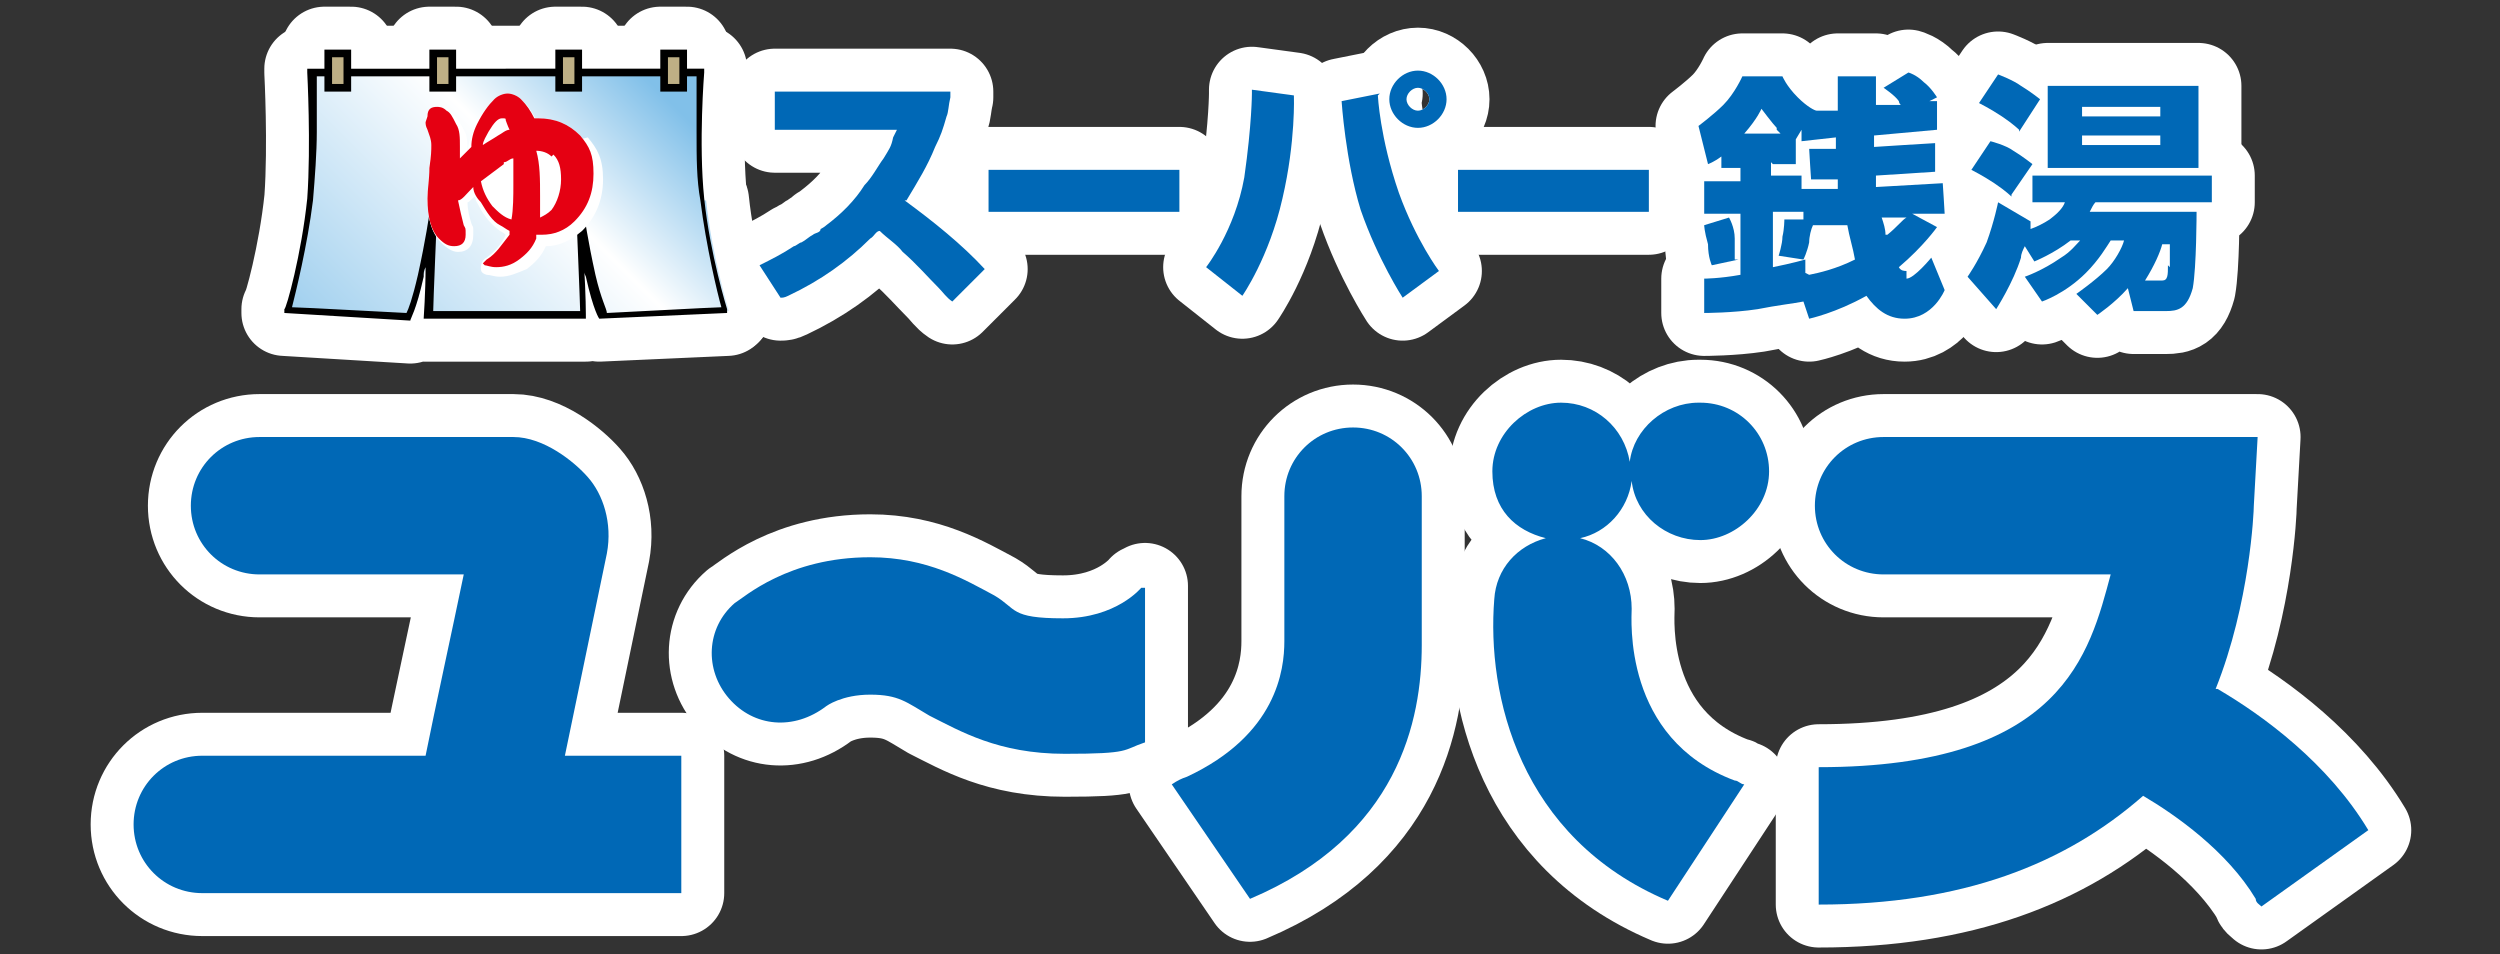 <?xml version="1.0" encoding="UTF-8"?>
<svg xmlns="http://www.w3.org/2000/svg" version="1.1" xmlns:xlink="http://www.w3.org/1999/xlink" viewBox="0 0 131 50">
  <rect x="0" y="0" width="131" height="50" fill="#333333" stroke="none"/>
  <defs>
    <style>
      .cls-1 {
        fill: #0068b6;
      }

      .cls-2 {
        fill: #beaf85;
      }

      .cls-3, .cls-4 {
        fill: #fff;
      }

      .cls-5 {
        fill: url(#_のれん);
      }

      .cls-6 {
        fill: #e50012;
      }

      .cls-4 {
        stroke: #fff;
        stroke-linejoin: round;
        stroke-width: 4.5px;
      }
    </style>
    <linearGradient id="_のれん" data-name="のれん" x1="145.4" y1="412.8" x2="176.4" y2="381.8" gradientTransform="translate(-66.8 -219.8) scale(.6)" gradientUnits="userSpaceOnUse">
      <stop offset="0" stop-color="#81c0e9"/>
      <stop offset=".7" stop-color="#fff"/>
      <stop offset="1" stop-color="#81c0e9"/>
    </linearGradient>
  </defs>
  <!-- Generator: Adobe Illustrator 28.7.1, SVG Export Plug-In . SVG Version: 1.2.0 Build 142)  -->
  <g>
    <g id="_レイヤー_1" data-name="レイヤー_1">
      <g>
        <g>
          <g>
            <path class="cls-4" d="M31.8,29c.3-1.6-.2-3.1-1-4-.7-.8-2.3-2.1-3.9-2.1h-13.3c-2,0-3.6,1.6-3.6,3.6s1.6,3.6,3.6,3.6h10.7c-.6,2.9-1.5,7-2,9.5h-11.7c-2,0-3.6,1.6-3.6,3.6s1.6,3.6,3.6,3.6h25.1v-7.2h-6.1l2.2-10.6Z"/>
            <path class="cls-4" d="M89,21.1c-1.8,0-3.4,1.4-3.6,3.1-.3-1.8-1.8-3.1-3.6-3.1s-3.6,1.6-3.6,3.6,1.2,3.1,2.8,3.5c-1.5.4-2.6,1.6-2.7,3.2-.4,5,1.3,12.5,9.1,15.8l4-6.1c-.2,0-.3-.2-.5-.2-5.9-2.2-5.4-8.5-5.4-9,0-1.8-1.1-3.3-2.7-3.7,1.4-.3,2.5-1.5,2.7-3,.2,1.8,1.8,3.1,3.6,3.1s3.6-1.6,3.6-3.6-1.6-3.6-3.6-3.6Z"/>
            <path class="cls-4" d="M59.8,30.8c0,0-1.3,1.6-4.1,1.6s-2.4-.5-3.6-1.2c-1.5-.8-3.5-2-6.5-2-4.3,0-6.6,2.1-7.1,2.4-1.5,1.3-1.6,3.5-.3,5,1.3,1.5,3.4,1.7,5.1.4,0,0,.8-.6,2.3-.6s1.9.4,3.1,1.1c1.6.8,3.6,2,7.1,2s3-.2,4.2-.6v-8.2s0,0,0,.1h0Z"/>
            <path class="cls-4" d="M70.9,22.4c-2,0-3.6,1.6-3.6,3.6v7.3c0,.1,0,.3,0,.3,0,1.5-.4,4.9-5.1,7.1-.3.1-.5.2-.8.4l4.1,6c7.8-3.3,9-9.4,9-13.3,0,.1,0-7.8,0-7.8,0-2-1.6-3.6-3.6-3.6Z"/>
            <path class="cls-4" d="M116.1,36.1c1.8-4.5,2-9.3,2-9.6l.2-3.6h-19.6c-2,0-3.6,1.6-3.6,3.6s1.6,3.6,3.6,3.6h11.9c-1.1,4.1-2.5,10.1-15.3,10.1h0v7.2h0c7.5,0,12.9-2.1,17-5.7,1.7,1,4.4,2.9,5.9,5.4,0,.2.2.3.3.4l5.6-4c-2.1-3.5-5.5-6-7.9-7.4Z"/>
          </g>
          <g>
            <path class="cls-4" d="M47.5,10.5h0c.6-1,1.1-1.8,1.5-2.8.3-.6.4-.9.6-1.6.1-.2.1-.6.2-1,0-.1,0-.3,0-.3h-9.2v2h6.4s-.1.2-.2.4c-.1.5-.2.6-.5,1.1-.3.4-.6,1-1,1.4-.5.8-1.2,1.5-2,2.1,0,0-.1.1-.3.2,0,.2-.3.2-.4.3-.2.1-.4.3-.6.4-.1,0-.3.2-.4.2-.6.4-1.2.7-1.8,1l1.1,1.7c.1,0,.2,0,.4-.1,1.7-.8,3.1-1.8,4.3-3,.2-.1.3-.4.5-.4.4.4.9.7,1.2,1.1.7.6,1.3,1.3,1.9,1.9.2.2.4.5.7.7l.8-.8.9-.9c-1.2-1.3-2.7-2.5-4.2-3.6Z"/>
            <rect class="cls-4" x="51.8" y="8.9" width="10" height="2.2"/>
            <rect class="cls-4" x="76.4" y="8.9" width="10" height="2.2"/>
            <path class="cls-4" d="M74.3,3.7c-.8,0-1.5.7-1.5,1.5s.7,1.5,1.5,1.5,1.5-.7,1.5-1.5-.7-1.5-1.5-1.5ZM74.3,5.8c-.3,0-.6-.3-.6-.6s.3-.6.6-.6.6.3.6.6-.3.6-.6.6Z"/>
            <path class="cls-4" d="M65.6,4.9s0,1.6-.4,4.4c-.5,2.8-2,4.7-2,4.7l1.9,1.5s1.4-2,2.1-5.1c.7-3,.6-5.4.6-5.4l-2.2-.3Z"/>
            <path class="cls-4" d="M72.3,4.9l-2,.4s.2,3.1,1,5.7c.9,2.6,2.2,4.6,2.2,4.6l1.9-1.4s-1.2-1.6-2.1-4.1c-1-2.9-1.1-5.1-1.1-5.1Z"/>
            <path class="cls-4" d="M90.9,13.6s0-.5,0-1.1c0-.6-.3-1.1-.3-1.1l-1.3.4s0,.3.2,1c0,.7.2,1.1.2,1.1l1.4-.3Z"/>
            <path class="cls-4" d="M99.9,14.2c-.1,0-.3,0-.4-.2,1.3-1.1,2-2.1,2-2.1l-1.3-.7h1.7c0-.1-.1-1.6-.1-1.6l-3.5.2c0-.2,0-.4,0-.6l3.1-.2v-1.5c-.1,0-3.2.2-3.2.2,0-.2,0-.4,0-.6l3.3-.3v-1.5c-.1,0-.4,0-.4,0l.4-.2s-.3-.5-.7-.8c-.4-.4-.8-.5-.8-.5l-1.3.8s.6.4.8.7c0,0,0,.1.1.2h-1.3c0-.8,0-1.5,0-1.5h-2s0,.7,0,1.8h-1.1c-.1,0-.5-.2-1-.7-.6-.6-.8-1.1-.8-1.1h-2.1s-.4.9-1,1.5c-.5.5-1.3,1.1-1.3,1.1l.5,2s.3-.1.7-.4v.6h1v.7h-1.9v1.7h1.9v3.2c-1.1.2-1.9.2-1.9.2v1.8c0,0,1.5,0,2.8-.2,1-.2,1.9-.3,2.4-.4l.3.9s1.4-.3,3-1.2c.5.7,1.1,1.2,2,1.2,1.5,0,2.1-1.5,2.1-1.5l-.7-1.7s-.9,1.1-1.3,1.1ZM98.8,12.3c0-.3-.1-.6-.2-.9h1.3c-.2.1-.5.5-1,.9ZM93.1,6.8c0,0,.1.1.2.2h-1.9c.7-.8.9-1.3.9-1.3,0,0,.6.8.8,1ZM92.9,8.6h1.2v-1.3l.3-.5v.6c0,0,1.8-.2,1.8-.2,0,.2,0,.4,0,.6h-1.4c0,.1.1,1.6.1,1.6h1.4c0,.1,0,.3,0,.5h-1.9c0,.1,0-.7,0-.7h-1.6v-.7ZM94.6,14.3v-.7c0,0-.7.2-1.7.4v-2.9h1.6v.4s-1,0-1,0c0,0,0,.5-.1.9,0,.4-.2,1-.2,1l1.3.2s.2-.4.3-.9c0-.3.1-.7.2-.9h1.8c0,0,0,0,0,0,.1.6.3,1.2.4,1.8-1,.5-1.9.7-2.4.8Z"/>
            <path class="cls-4" d="M105.8,6.9l1.1-1.7s-.5-.4-1-.7c-.4-.3-1.2-.6-1.2-.6l-1,1.5s.6.3,1.2.7c.6.4.9.7.9.7Z"/>
            <path class="cls-4" d="M105.4,10.2l1.1-1.6s-.5-.4-1-.7c-.4-.3-1.2-.5-1.2-.5l-1,1.5s.6.3,1.2.7c.6.4.9.7.9.7Z"/>
            <path class="cls-4" d="M115.2,4.5h-7.9v4.3h7.9v-4.3ZM113.2,7.6h-4.1v-.5h4.1v.5ZM113.2,6.1h-4.1v-.5h4.1v.5Z"/>
            <path class="cls-4" d="M115.9,10.6v-1.4h-9.4v1.4h1.7c-.1.3-.4.6-.8.9-.3.2-.7.4-1,.5,0-.3,0-.4,0-.4l-1.7-1s-.2,1-.6,2.1c-.5,1.1-1,1.8-1,1.8l1.5,1.7s.9-1.4,1.3-2.7c0-.2.1-.4.2-.6l.5.8s1-.4,1.9-1.1h0s.5,0,.5,0c-.2.2-.5.6-1,.9-1,.7-1.9,1-1.9,1l.9,1.3s1.2-.4,2.3-1.5c.7-.7,1.1-1.4,1.3-1.7h.7c-.1.4-.5,1.1-.9,1.5-.6.6-1.6,1.3-1.6,1.3l1.1,1.1s.9-.6,1.6-1.4l.3,1.2s1.1,0,1.7,0c.6,0,1.1-.1,1.4-1.2.2-1.1.2-4,.2-4h-5.6c.1-.2.2-.4.3-.5h5.8ZM113.6,13.9c0,.5,0,.8-.3.8s-.6,0-.9,0c0,0,0,0,0,0,.5-.8.8-1.5.9-1.9h.4s0,.7,0,1.2Z"/>
          </g>
          <g>
            <path class="cls-4" d="M36.8,10.5c-.3-2.9,0-6.7,0-6.7h-20.5s.2,3.8,0,6.7c-.3,2.9-1.2,5.8-1.2,5.8l6.4.3s.3-.3.7-2.1c.4-1.8.6-3.2.6-3.2l-.2,5.3h8.1l-.2-5.3s.2,1.4.6,3.2c.4,1.8.7,2.1.7,2.1l6.4-.3s-.9-2.9-1.2-5.8Z"/>
            <path class="cls-4" d="M26.5,3.6h-10.4v.2s.2,3.8,0,6.6c-.3,2.9-1.1,5.8-1.2,5.8v.2c0,0,6.6.4,6.6.4h0c0-.1.3-.5.7-2.3,0-.2,0-.3.1-.5,0,1.3-.1,2.7-.1,2.7h8.5s0-1.5-.1-2.7c0,.2,0,.3.1.5.4,1.8.7,2.2.7,2.2h0c0,0,6.7-.3,6.7-.3v-.2c0,0-.9-2.9-1.2-5.8h0c-.3-2.9,0-6.6,0-6.6v-.2s-.2,0-.2,0h-10.2ZM26.5,4h10c0,.4,0,1.5,0,2.9s0,2.5.2,3.6h0c.3,2.4.9,4.9,1.1,5.6-.4,0-5.8.3-6,.3,0-.2-.3-.7-.6-2-.4-1.8-.6-3.2-.6-3.2h-.4s.2,4.8.2,5.1h-7.7c0-.4.2-5.1.2-5.1h-.4s-.2,1.4-.6,3.2c-.3,1.3-.5,1.8-.6,2-.2,0-5.5-.3-6-.3.2-.8.8-3.2,1.1-5.6.1-1.2.2-2.5.2-3.6s0-2.4,0-2.9h10Z"/>
            <rect class="cls-4" x="22.7" y="2.8" width="1" height="1.8"/>
            <path class="cls-4" d="M23.7,2.6h-1.2v2.2h1.4v-2.2h-.2ZM23.5,3v1.4h-.6v-1.4h.6Z"/>
            <rect class="cls-4" x="17.2" y="2.8" width="1" height="1.8"/>
            <path class="cls-4" d="M18.2,2.6h-1.2v2.2h1.4v-2.2h-.2ZM18,3v1.4h-.6v-1.4h.6Z"/>
            <rect class="cls-4" x="34.8" y="2.8" width="1" height="1.8"/>
            <path class="cls-4" d="M35.8,2.6h-1.2v2.2h1.4v-2.2h-.2ZM35.6,3v1.4h-.6v-1.4h.6Z"/>
            <rect class="cls-4" x="29.3" y="2.8" width="1" height="1.8"/>
            <path class="cls-4" d="M30.3,2.6h-1.2v2.2h1.4v-2.2h-.2ZM30.1,3v1.4h-.6v-1.4h.6Z"/>
            <path class="cls-4" d="M26.1,7.1c-.3.2-.5.3-.8.5,0-.2.2-.5.3-.7.3-.5.5-.7.7-.7s.2,0,.2.1c0,0,.1.3.2.5-.2,0-.4.2-.6.3ZM22.3,6.4c0,.1,0,.2.1.4.1.3.2.5.2.8s0,.5-.1,1.2c0,.6-.1,1.1-.1,1.6,0,1,.2,1.7.6,2.1.3.3.5.4.8.4.4,0,.6-.2.6-.6s0-.3-.1-.5c-.1-.4-.2-.8-.3-1.3.2,0,.4-.3.8-.7,0,.3.2.6.4.8.3.5.6,1,1,1.2.2.1.3.2.5.3v.2c-.4.5-.7,1-1.2,1.3-.1.1-.2.2-.2.2s0,0,.1.1c.1,0,.3.1.6.1.4,0,.8-.1,1.2-.4.4-.3.7-.6.9-1.1v-.2c0,0,.3,0,.3,0,.6,0,1.2-.2,1.7-.7.7-.7,1-1.5,1-2.5s-.2-1.4-.7-2c-.6-.6-1.3-.9-2.2-.9h-.2c-.2-.4-.4-.7-.7-1-.2-.2-.5-.3-.7-.3s-.5.1-.7.3c-.3.3-.6.7-.9,1.3-.2.4-.3.8-.3,1.2-.2.2-.4.4-.6.6,0-.3,0-.5,0-.6,0-.5,0-.9-.2-1.2-.2-.4-.3-.6-.5-.7-.2-.2-.4-.2-.5-.2-.3,0-.5.1-.5.5ZM26.4,8.5c.2,0,.3-.2.5-.2,0,.4,0,.9,0,1.4s0,1.3-.1,1.8c-.4-.1-.7-.4-1-.7-.3-.4-.5-.8-.6-1.3.4-.3.8-.6,1.2-.9ZM29,8.1c.3.3.4.7.4,1.3s-.2,1.2-.5,1.6c-.2.2-.4.3-.6.4,0-.3,0-.7,0-1.1,0-.9,0-1.7-.2-2.4.3,0,.6.1.8.3Z"/>
            <g>
              <path class="cls-4" d="M25.9,6.9c.3-.5.4-.5.4-.5h0s0,0,0,0c0,0,0,0,0,.2-.2,0-.3.1-.5.2,0,0,0,0,0,0Z"/>
              <path class="cls-4" d="M30.4,7.3c-.6-.7-1.4-1-2.3-1h0c-.2-.4-.4-.7-.6-.9-.3-.2-.6-.3-.9-.3s-.7.1-.9.4c-.4.3-.7.8-.9,1.4-.2.4-.3.8-.3,1.2,0,0,0,0,0,0h0c0-.6,0-1-.2-1.3-.2-.4-.4-.7-.6-.8-.2-.2-.5-.3-.7-.3-.5,0-.7.3-.7.7s0,.3.2.5c0,.2.1.4.1.7s0,.3-.1,1.1c0,.6-.1,1.1-.1,1.7,0,1,.2,1.8.7,2.3.3.3.6.5.9.5.5,0,.8-.3.8-.9s0-.3-.1-.6c-.1-.3-.2-.7-.2-1.1.1,0,.2-.2.4-.3,0,.2.1.3.2.5.3.6.7,1,1.1,1.3,0,0,.2.1.3.2,0,0,0,0,0,0-.2.5-.6.9-1,1.2-.2.1-.3.3-.3.5s0,.3.3.4c.2,0,.4.1.7.1.5,0,.9-.2,1.4-.4.4-.3.8-.7,1-1.2,0,0,0,0,0,0,0,0,0,0,0,0,.7,0,1.3-.3,1.9-.8.7-.7,1.1-1.6,1.1-2.7s-.3-1.6-.8-2.2Z"/>
              <path class="cls-4" d="M26.5,10.9c-.2-.1-.4-.3-.5-.5-.3-.3-.4-.7-.5-1,.3-.3.7-.5,1-.7,0,0,0,0,0,0,0,.4,0,.9,0,.9,0,.5,0,1,0,1.4Z"/>
              <path class="cls-4" d="M28.7,10.8s0,0-.1,0c0-.2,0-.4,0-.7,0-.8,0-1.5-.1-2.1.1,0,.2,0,.3.2.2.2.3.6.3,1.1s-.2,1.1-.5,1.4Z"/>
            </g>
            <path class="cls-4" d="M26.1,7.1c-.3.2-.5.3-.8.5,0-.2.2-.5.3-.7.3-.5.5-.7.7-.7s.2,0,.2.1c0,0,.1.3.2.5-.2,0-.4.2-.6.3ZM22.3,6.4c0,.1,0,.2.1.4.1.3.2.5.2.8s0,.5-.1,1.2c0,.6-.1,1.1-.1,1.6,0,1,.2,1.7.6,2.1.3.3.5.4.8.4.4,0,.6-.2.6-.6s0-.3-.1-.5c-.1-.4-.2-.8-.3-1.3.2,0,.4-.3.8-.7,0,.3.2.6.4.8.3.5.6,1,1,1.2.2.1.3.2.5.3v.2c-.4.5-.7,1-1.2,1.3-.1.1-.2.2-.2.2s0,0,.1.1c.1,0,.3.1.6.1.4,0,.8-.1,1.2-.4.4-.3.7-.6.9-1.1v-.2c0,0,.3,0,.3,0,.6,0,1.2-.2,1.7-.7.7-.7,1-1.5,1-2.5s-.2-1.4-.7-2c-.6-.6-1.3-.9-2.2-.9h-.2c-.2-.4-.4-.7-.7-1-.2-.2-.5-.3-.7-.3s-.5.1-.7.3c-.3.3-.6.7-.9,1.3-.2.4-.3.8-.3,1.2-.2.2-.4.4-.6.6,0-.3,0-.5,0-.6,0-.5,0-.9-.2-1.2-.2-.4-.3-.6-.5-.7-.2-.2-.4-.2-.5-.2-.3,0-.5.1-.5.5ZM26.4,8.5c.2,0,.3-.2.5-.2,0,.4,0,.9,0,1.4s0,1.3-.1,1.8c-.4-.1-.7-.4-1-.7-.3-.4-.5-.8-.6-1.3.4-.3.8-.6,1.2-.9ZM29,8.1c.3.3.4.7.4,1.3s-.2,1.2-.5,1.6c-.2.2-.4.3-.6.4,0-.3,0-.7,0-1.1,0-.9,0-1.7-.2-2.4.3,0,.6.1.8.3Z"/>
          </g>
        </g>
        <g>
          <g>
            <path class="cls-1" d="M31.8,29c.3-1.6-.2-3.1-1-4-.7-.8-2.3-2.1-3.9-2.1h-13.3c-2,0-3.6,1.6-3.6,3.6s1.6,3.6,3.6,3.6h10.7c-.6,2.9-1.5,7-2,9.5h-11.7c-2,0-3.6,1.6-3.6,3.6s1.6,3.6,3.6,3.6h25.1v-7.2h-6.1l2.2-10.6Z"/>
            <path class="cls-1" d="M89,21.1c-1.8,0-3.4,1.4-3.6,3.1-.3-1.8-1.8-3.1-3.6-3.1s-3.6,1.6-3.6,3.6,1.2,3.1,2.8,3.5c-1.5.4-2.6,1.6-2.7,3.2-.4,5,1.3,12.5,9.1,15.8l4-6.1c-.2,0-.3-.2-.5-.2-5.9-2.2-5.4-8.5-5.4-9,0-1.8-1.1-3.3-2.7-3.7,1.4-.3,2.5-1.5,2.7-3,.2,1.8,1.8,3.1,3.6,3.1s3.6-1.6,3.6-3.6-1.6-3.6-3.6-3.6Z"/>
            <path class="cls-1" d="M59.8,30.8c0,0-1.3,1.6-4.1,1.6s-2.4-.5-3.6-1.2c-1.5-.8-3.5-2-6.5-2-4.3,0-6.6,2.1-7.1,2.4-1.5,1.3-1.6,3.5-.3,5,1.3,1.5,3.4,1.7,5.1.4,0,0,.8-.6,2.3-.6s1.9.4,3.1,1.1c1.6.8,3.6,2,7.1,2s3-.2,4.2-.6v-8.2s0,0,0,.1h0Z"/>
            <path class="cls-1" d="M70.9,22.4c-2,0-3.6,1.6-3.6,3.6v7.3c0,.1,0,.3,0,.3,0,1.5-.4,4.9-5.1,7.1-.3.1-.5.2-.8.4l4.1,6c7.8-3.3,9-9.4,9-13.3,0,.1,0-7.8,0-7.8,0-2-1.6-3.6-3.6-3.6Z"/>
            <path class="cls-1" d="M116.1,36.1c1.8-4.5,2-9.3,2-9.6l.2-3.6h-19.6c-2,0-3.6,1.6-3.6,3.6s1.6,3.6,3.6,3.6h11.9c-1.1,4.1-2.5,10.1-15.3,10.1h0v7.2h0c7.5,0,12.9-2.1,17-5.7,1.7,1,4.4,2.9,5.9,5.4,0,.2.2.3.3.4l5.6-4c-2.1-3.5-5.5-6-7.9-7.4Z"/>
          </g>
          <g>
            <path class="cls-1" d="M47.5,10.5h0c.6-1,1.1-1.8,1.5-2.8.3-.6.4-.9.6-1.6.1-.2.1-.6.2-1,0-.1,0-.3,0-.3h-9.2v2h6.4s-.1.2-.2.4c-.1.5-.2.6-.5,1.1-.3.4-.6,1-1,1.4-.5.8-1.2,1.5-2,2.1,0,0-.1.1-.3.2,0,.2-.3.2-.4.3-.2.1-.4.3-.6.4-.1,0-.3.2-.4.2-.6.4-1.2.7-1.8,1l1.1,1.7c.1,0,.2,0,.4-.1,1.7-.8,3.1-1.8,4.3-3,.2-.1.3-.4.5-.4.4.4.9.7,1.2,1.1.7.6,1.3,1.3,1.9,1.9.2.2.4.5.7.7l.8-.8.9-.9c-1.2-1.3-2.7-2.5-4.2-3.6Z"/>
            <rect class="cls-1" x="51.8" y="8.9" width="10" height="2.2"/>
            <rect class="cls-1" x="76.4" y="8.9" width="10" height="2.2"/>
            <path class="cls-1" d="M74.3,3.7c-.8,0-1.5.7-1.5,1.5s.7,1.5,1.5,1.5,1.5-.7,1.5-1.5-.7-1.5-1.5-1.5ZM74.3,5.8c-.3,0-.6-.3-.6-.6s.3-.6.6-.6.6.3.6.6-.3.6-.6.6Z"/>
            <path class="cls-1" d="M65.6,4.9s0,1.6-.4,4.4c-.5,2.8-2,4.7-2,4.7l1.9,1.5s1.4-2,2.1-5.1c.7-3,.6-5.4.6-5.4l-2.2-.3Z"/>
            <path class="cls-1" d="M72.3,4.9l-2,.4s.2,3.1,1,5.7c.9,2.6,2.2,4.6,2.2,4.6l1.9-1.4s-1.2-1.6-2.1-4.1c-1-2.9-1.1-5.1-1.1-5.1Z"/>
            <path class="cls-1" d="M90.9,13.6s0-.5,0-1.1c0-.6-.3-1.1-.3-1.1l-1.3.4s0,.3.2,1c0,.7.2,1.1.2,1.1l1.4-.3Z"/>
            <path class="cls-1" d="M99.9,14.2c-.1,0-.3,0-.4-.2,1.3-1.1,2-2.1,2-2.1l-1.3-.7h1.7c0-.1-.1-1.6-.1-1.6l-3.5.2c0-.2,0-.4,0-.6l3.1-.2v-1.5c-.1,0-3.2.2-3.2.2,0-.2,0-.4,0-.6l3.3-.3v-1.5c-.1,0-.4,0-.4,0l.4-.2s-.3-.5-.7-.8c-.4-.4-.8-.5-.8-.5l-1.3.8s.6.4.8.7c0,0,0,.1.1.2h-1.3c0-.8,0-1.5,0-1.5h-2s0,.7,0,1.8h-1.1c-.1,0-.5-.2-1-.7-.6-.6-.8-1.1-.8-1.1h-2.1s-.4.9-1,1.5c-.5.5-1.3,1.1-1.3,1.1l.5,2s.3-.1.7-.4v.6h1v.7h-1.9v1.7h1.9v3.2c-1.1.2-1.9.2-1.9.2v1.8c0,0,1.5,0,2.8-.2,1-.2,1.9-.3,2.4-.4l.3.9s1.4-.3,3-1.2c.5.7,1.1,1.2,2,1.2,1.5,0,2.1-1.5,2.1-1.5l-.7-1.7s-.9,1.1-1.3,1.1ZM98.8,12.3c0-.3-.1-.6-.2-.9h1.3c-.2.1-.5.5-1,.9ZM93.1,6.8c0,0,.1.1.2.2h-1.9c.7-.8.9-1.3.9-1.3,0,0,.6.8.8,1ZM92.9,8.6h1.2v-1.3l.3-.5v.6c0,0,1.8-.2,1.8-.2,0,.2,0,.4,0,.6h-1.4c0,.1.1,1.6.1,1.6h1.4c0,.1,0,.3,0,.5h-1.9c0,.1,0-.7,0-.7h-1.6v-.7ZM94.6,14.3v-.7c0,0-.7.2-1.7.4v-2.9h1.6v.4s-1,0-1,0c0,0,0,.5-.1.9,0,.4-.2,1-.2,1l1.3.2s.2-.4.3-.9c0-.3.1-.7.2-.9h1.8c0,0,0,0,0,0,.1.6.3,1.2.4,1.8-1,.5-1.9.7-2.4.8Z"/>
            <path class="cls-1" d="M105.8,6.9l1.1-1.7s-.5-.4-1-.7c-.4-.3-1.2-.6-1.2-.6l-1,1.5s.6.3,1.2.7c.6.4.9.7.9.7Z"/>
            <path class="cls-1" d="M105.4,10.2l1.1-1.6s-.5-.4-1-.7c-.4-.3-1.2-.5-1.2-.5l-1,1.5s.6.3,1.2.7c.6.4.9.7.9.7Z"/>
            <path class="cls-1" d="M115.2,4.5h-7.9v4.3h7.9v-4.3ZM113.2,7.6h-4.1v-.5h4.1v.5ZM113.2,6.1h-4.1v-.5h4.1v.5Z"/>
            <path class="cls-1" d="M115.9,10.6v-1.4h-9.4v1.4h1.7c-.1.3-.4.6-.8.9-.3.2-.7.4-1,.5,0-.3,0-.4,0-.4l-1.7-1s-.2,1-.6,2.1c-.5,1.1-1,1.8-1,1.8l1.5,1.7s.9-1.4,1.3-2.7c0-.2.1-.4.2-.6l.5.8s1-.4,1.9-1.1h0s.5,0,.5,0c-.2.2-.5.6-1,.9-1,.7-1.9,1-1.9,1l.9,1.3s1.2-.4,2.3-1.5c.7-.7,1.1-1.4,1.3-1.7h.7c-.1.4-.5,1.1-.9,1.5-.6.6-1.6,1.3-1.6,1.3l1.1,1.1s.9-.6,1.6-1.4l.3,1.2s1.1,0,1.7,0c.6,0,1.1-.1,1.4-1.2.2-1.1.2-4,.2-4h-5.6c.1-.2.2-.4.3-.5h5.8ZM113.6,13.9c0,.5,0,.8-.3.8s-.6,0-.9,0c0,0,0,0,0,0,.5-.8.8-1.5.9-1.9h.4s0,.7,0,1.2Z"/>
          </g>
          <g>
            <path class="cls-5" d="M36.8,10.5c-.3-2.9,0-6.7,0-6.7h-20.5s.2,3.8,0,6.7c-.3,2.9-1.2,5.8-1.2,5.8l6.4.3s.3-.3.7-2.1c.4-1.8.6-3.2.6-3.2l-.2,5.3h8.1l-.2-5.3s.2,1.4.6,3.2c.4,1.8.7,2.1.7,2.1l6.4-.3s-.9-2.9-1.2-5.8Z"/>
            <path d="M26.5,3.6h-10.4v.2s.2,3.8,0,6.6c-.3,2.9-1.1,5.8-1.2,5.8v.2c0,0,6.6.4,6.6.4h0c0-.1.3-.5.7-2.3,0-.2,0-.3.1-.5,0,1.3-.1,2.7-.1,2.7h8.5s0-1.5-.1-2.7c0,.2,0,.3.1.5.4,1.8.7,2.2.7,2.2h0c0,0,6.7-.3,6.7-.3v-.2c0,0-.9-2.9-1.2-5.8h0c-.3-2.9,0-6.6,0-6.6v-.2s-.2,0-.2,0h-10.2ZM26.5,4h10c0,.4,0,1.5,0,2.9s0,2.5.2,3.6h0c.3,2.4.9,4.9,1.1,5.6-.4,0-5.8.3-6,.3,0-.2-.3-.7-.6-2-.4-1.8-.6-3.2-.6-3.2h-.4s.2,4.8.2,5.1h-7.7c0-.4.2-5.1.2-5.1h-.4s-.2,1.4-.6,3.2c-.3,1.3-.5,1.8-.6,2-.2,0-5.5-.3-6-.3.2-.8.8-3.2,1.1-5.6.1-1.2.2-2.5.2-3.6s0-2.4,0-2.9h10Z"/>
            <rect class="cls-2" x="22.7" y="2.8" width="1" height="1.8"/>
            <path d="M23.7,2.6h-1.2v2.2h1.4v-2.2h-.2ZM23.5,3v1.4h-.6v-1.4h.6Z"/>
            <rect class="cls-2" x="17.2" y="2.8" width="1" height="1.8"/>
            <path d="M18.2,2.6h-1.2v2.2h1.4v-2.2h-.2ZM18,3v1.4h-.6v-1.4h.6Z"/>
            <rect class="cls-2" x="34.8" y="2.8" width="1" height="1.8"/>
            <path d="M35.8,2.6h-1.2v2.2h1.4v-2.2h-.2ZM35.6,3v1.4h-.6v-1.4h.6Z"/>
            <rect class="cls-2" x="29.3" y="2.8" width="1" height="1.8"/>
            <path d="M30.3,2.6h-1.2v2.2h1.4v-2.2h-.2ZM30.1,3v1.4h-.6v-1.4h.6Z"/>
            <path class="cls-3" d="M26.1,7.1c-.3.2-.5.3-.8.5,0-.2.2-.5.3-.7.3-.5.5-.7.7-.7s.2,0,.2.1c0,0,.1.3.2.5-.2,0-.4.2-.6.3ZM22.3,6.4c0,.1,0,.2.1.4.1.3.2.5.2.8s0,.5-.1,1.2c0,.6-.1,1.1-.1,1.6,0,1,.2,1.7.6,2.1.3.3.5.4.8.4.4,0,.6-.2.6-.6s0-.3-.1-.5c-.1-.4-.2-.8-.3-1.3.2,0,.4-.3.8-.7,0,.3.2.6.4.8.3.5.6,1,1,1.2.2.1.3.2.5.3v.2c-.4.5-.7,1-1.2,1.3-.1.1-.2.2-.2.2s0,0,.1.1c.1,0,.3.1.6.1.4,0,.8-.1,1.2-.4.4-.3.7-.6.9-1.1v-.2c0,0,.3,0,.3,0,.6,0,1.2-.2,1.7-.7.7-.7,1-1.5,1-2.5s-.2-1.4-.7-2c-.6-.6-1.3-.9-2.2-.9h-.2c-.2-.4-.4-.7-.7-1-.2-.2-.5-.3-.7-.3s-.5.1-.7.3c-.3.3-.6.7-.9,1.3-.2.4-.3.8-.3,1.2-.2.2-.4.4-.6.6,0-.3,0-.5,0-.6,0-.5,0-.9-.2-1.2-.2-.4-.3-.6-.5-.7-.2-.2-.4-.2-.5-.2-.3,0-.5.1-.5.5ZM26.4,8.5c.2,0,.3-.2.5-.2,0,.4,0,.9,0,1.4s0,1.3-.1,1.8c-.4-.1-.7-.4-1-.7-.3-.4-.5-.8-.6-1.3.4-.3.8-.6,1.2-.9ZM29,8.1c.3.3.4.7.4,1.3s-.2,1.2-.5,1.6c-.2.2-.4.3-.6.4,0-.3,0-.7,0-1.1,0-.9,0-1.7-.2-2.4.3,0,.6.1.8.3Z"/>
            <g>
              <path class="cls-3" d="M25.9,6.9c.3-.5.4-.5.4-.5h0s0,0,0,0c0,0,0,0,0,.2-.2,0-.3.1-.5.2,0,0,0,0,0,0Z"/>
              <path class="cls-3" d="M30.4,7.3c-.6-.7-1.4-1-2.3-1h0c-.2-.4-.4-.7-.6-.9-.3-.2-.6-.3-.9-.3s-.7.1-.9.4c-.4.3-.7.8-.9,1.4-.2.4-.3.8-.3,1.2,0,0,0,0,0,0h0c0-.6,0-1-.2-1.3-.2-.4-.4-.7-.6-.8-.2-.2-.5-.3-.7-.3-.5,0-.7.3-.7.7s0,.3.2.5c0,.2.1.4.1.7s0,.3-.1,1.1c0,.6-.1,1.1-.1,1.7,0,1,.2,1.8.7,2.3.3.3.6.5.9.5.5,0,.8-.3.8-.9s0-.3-.1-.6c-.1-.3-.2-.7-.2-1.1.1,0,.2-.2.4-.3,0,.2.1.3.2.5.3.6.7,1,1.1,1.3,0,0,.2.1.3.2,0,0,0,0,0,0-.2.5-.6.9-1,1.2-.2.1-.3.3-.3.5s0,.3.3.4c.2,0,.4.1.7.1.5,0,.9-.2,1.4-.4.4-.3.8-.7,1-1.2,0,0,0,0,0,0,0,0,0,0,0,0,.7,0,1.3-.3,1.9-.8.7-.7,1.1-1.6,1.1-2.7s-.3-1.6-.8-2.2Z"/>
              <path class="cls-3" d="M26.5,10.9c-.2-.1-.4-.3-.5-.5-.3-.3-.4-.7-.5-1,.3-.3.7-.5,1-.7,0,0,0,0,0,0,0,.4,0,.9,0,.9,0,.5,0,1,0,1.4Z"/>
              <path class="cls-3" d="M28.7,10.8s0,0-.1,0c0-.2,0-.4,0-.7,0-.8,0-1.5-.1-2.1.1,0,.2,0,.3.2.2.2.3.6.3,1.1s-.2,1.1-.5,1.4Z"/>
            </g>
            <path class="cls-6" d="M26.1,7.1c-.3.2-.5.3-.8.5,0-.2.2-.5.3-.7.3-.5.5-.7.7-.7s.2,0,.2.1c0,0,.1.3.2.5-.2,0-.4.2-.6.3ZM22.3,6.4c0,.1,0,.2.1.4.1.3.2.5.2.8s0,.5-.1,1.2c0,.6-.1,1.1-.1,1.6,0,1,.2,1.7.6,2.1.3.3.5.4.8.4.4,0,.6-.2.6-.6s0-.3-.1-.5c-.1-.4-.2-.8-.3-1.3.2,0,.4-.3.8-.7,0,.3.2.6.4.8.3.5.6,1,1,1.2.2.1.3.2.5.3v.2c-.4.5-.7,1-1.2,1.3-.1.1-.2.2-.2.2s0,0,.1.1c.1,0,.3.1.6.1.4,0,.8-.1,1.2-.4.4-.3.7-.6.9-1.1v-.2c0,0,.3,0,.3,0,.6,0,1.2-.2,1.7-.7.7-.7,1-1.5,1-2.5s-.2-1.4-.7-2c-.6-.6-1.3-.9-2.2-.9h-.2c-.2-.4-.4-.7-.7-1-.2-.2-.5-.3-.7-.3s-.5.1-.7.3c-.3.3-.6.7-.9,1.3-.2.4-.3.8-.3,1.2-.2.2-.4.4-.6.6,0-.3,0-.5,0-.6,0-.5,0-.9-.2-1.2-.2-.4-.3-.6-.5-.7-.2-.2-.4-.2-.5-.2-.3,0-.5.1-.5.5ZM26.4,8.5c.2,0,.3-.2.5-.2,0,.4,0,.9,0,1.4s0,1.3-.1,1.8c-.4-.1-.7-.4-1-.7-.3-.4-.5-.8-.6-1.3.4-.3.8-.6,1.2-.9ZM29,8.1c.3.3.4.7.4,1.3s-.2,1.2-.5,1.6c-.2.2-.4.3-.6.4,0-.3,0-.7,0-1.1,0-.9,0-1.7-.2-2.4.3,0,.6.1.8.3Z"/>
          </g>
        </g>
      </g>
    </g>
  </g>
</svg>